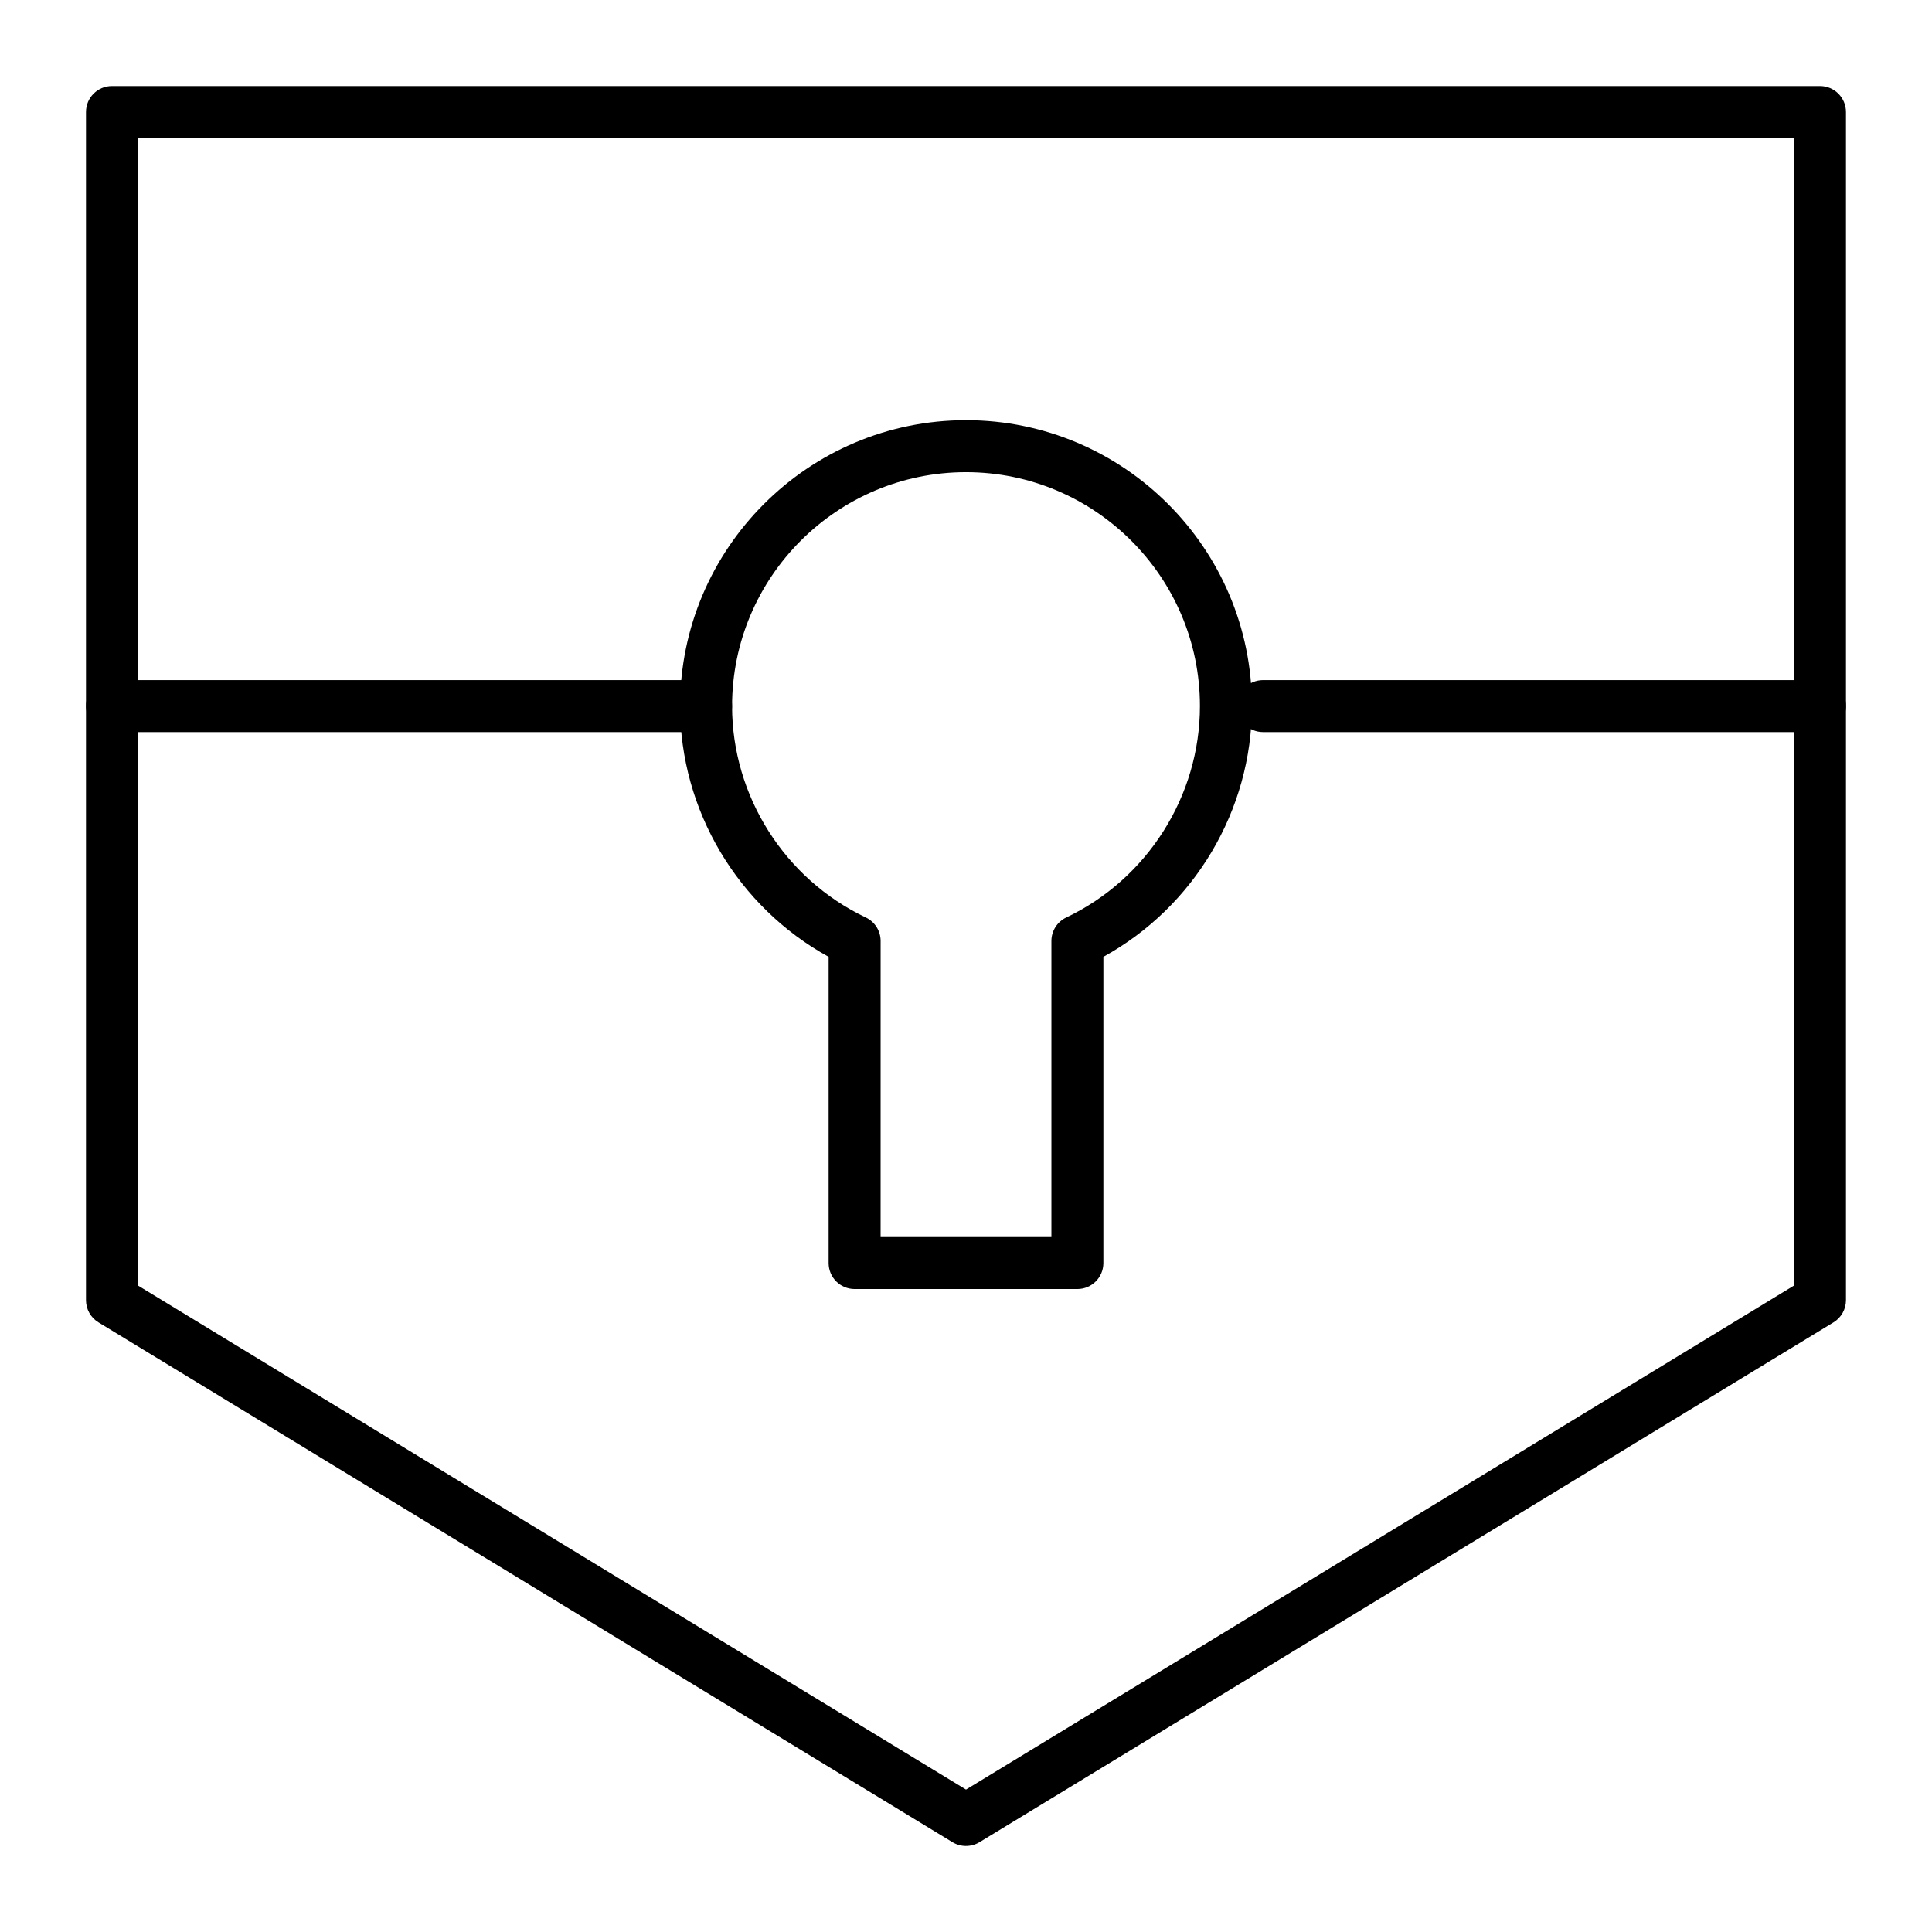 <?xml version="1.0" encoding="UTF-8"?>
<!-- The Best Svg Icon site in the world: iconSvg.co, Visit us! https://iconsvg.co -->
<svg fill="#000000" width="800px" height="800px" version="1.1" viewBox="144 144 512 512" xmlns="http://www.w3.org/2000/svg">
 <g>
  <path d="m400 633.21c-1.242 0-2.481-0.336-3.582-1.004l-226.32-137.76c-2.055-1.25-3.309-3.481-3.309-5.883v-314.88c0-3.805 3.082-6.887 6.887-6.887h452.64c3.805 0 6.887 3.082 6.887 6.887v314.88c0 2.402-1.254 4.633-3.305 5.883l-226.32 137.76c-1.098 0.664-2.34 1-3.578 1zm-219.43-148.52 219.43 133.57 219.43-133.57-0.004-304.12h-438.86z"/>
  <path d="m331.12 338.01h-157.44c-3.805 0-6.887-3.082-6.887-6.887 0-3.805 3.082-6.887 6.887-6.887h157.44c3.805 0 6.887 3.082 6.887 6.887 0 3.801-3.086 6.887-6.891 6.887z"/>
  <path d="m626.32 338.01h-147.6c-3.805 0-6.887-3.082-6.887-6.887 0-3.805 3.082-6.887 6.887-6.887h147.6c3.805 0 6.887 3.082 6.887 6.887 0 3.801-3.082 6.887-6.887 6.887z"/>
  <path d="m429.52 485.61h-59.039c-3.805 0-6.887-3.082-6.887-6.887v-81.148c-24.051-13.219-39.363-38.836-39.363-66.453 0-41.777 33.988-75.77 75.77-75.77 41.777 0 75.77 33.988 75.77 75.77 0 27.617-15.312 53.234-39.359 66.449l-0.004 81.152c0 3.805-3.082 6.887-6.887 6.887zm-52.152-13.773h45.266v-78.469c0-2.66 1.531-5.082 3.934-6.223 21.516-10.227 35.426-32.215 35.426-56.023 0-34.184-27.809-61.992-61.992-61.992s-61.992 27.809-61.992 61.992c0 23.805 13.906 45.797 35.43 56.02 2.402 1.141 3.934 3.562 3.934 6.223z"/>
 </g>
</svg>
